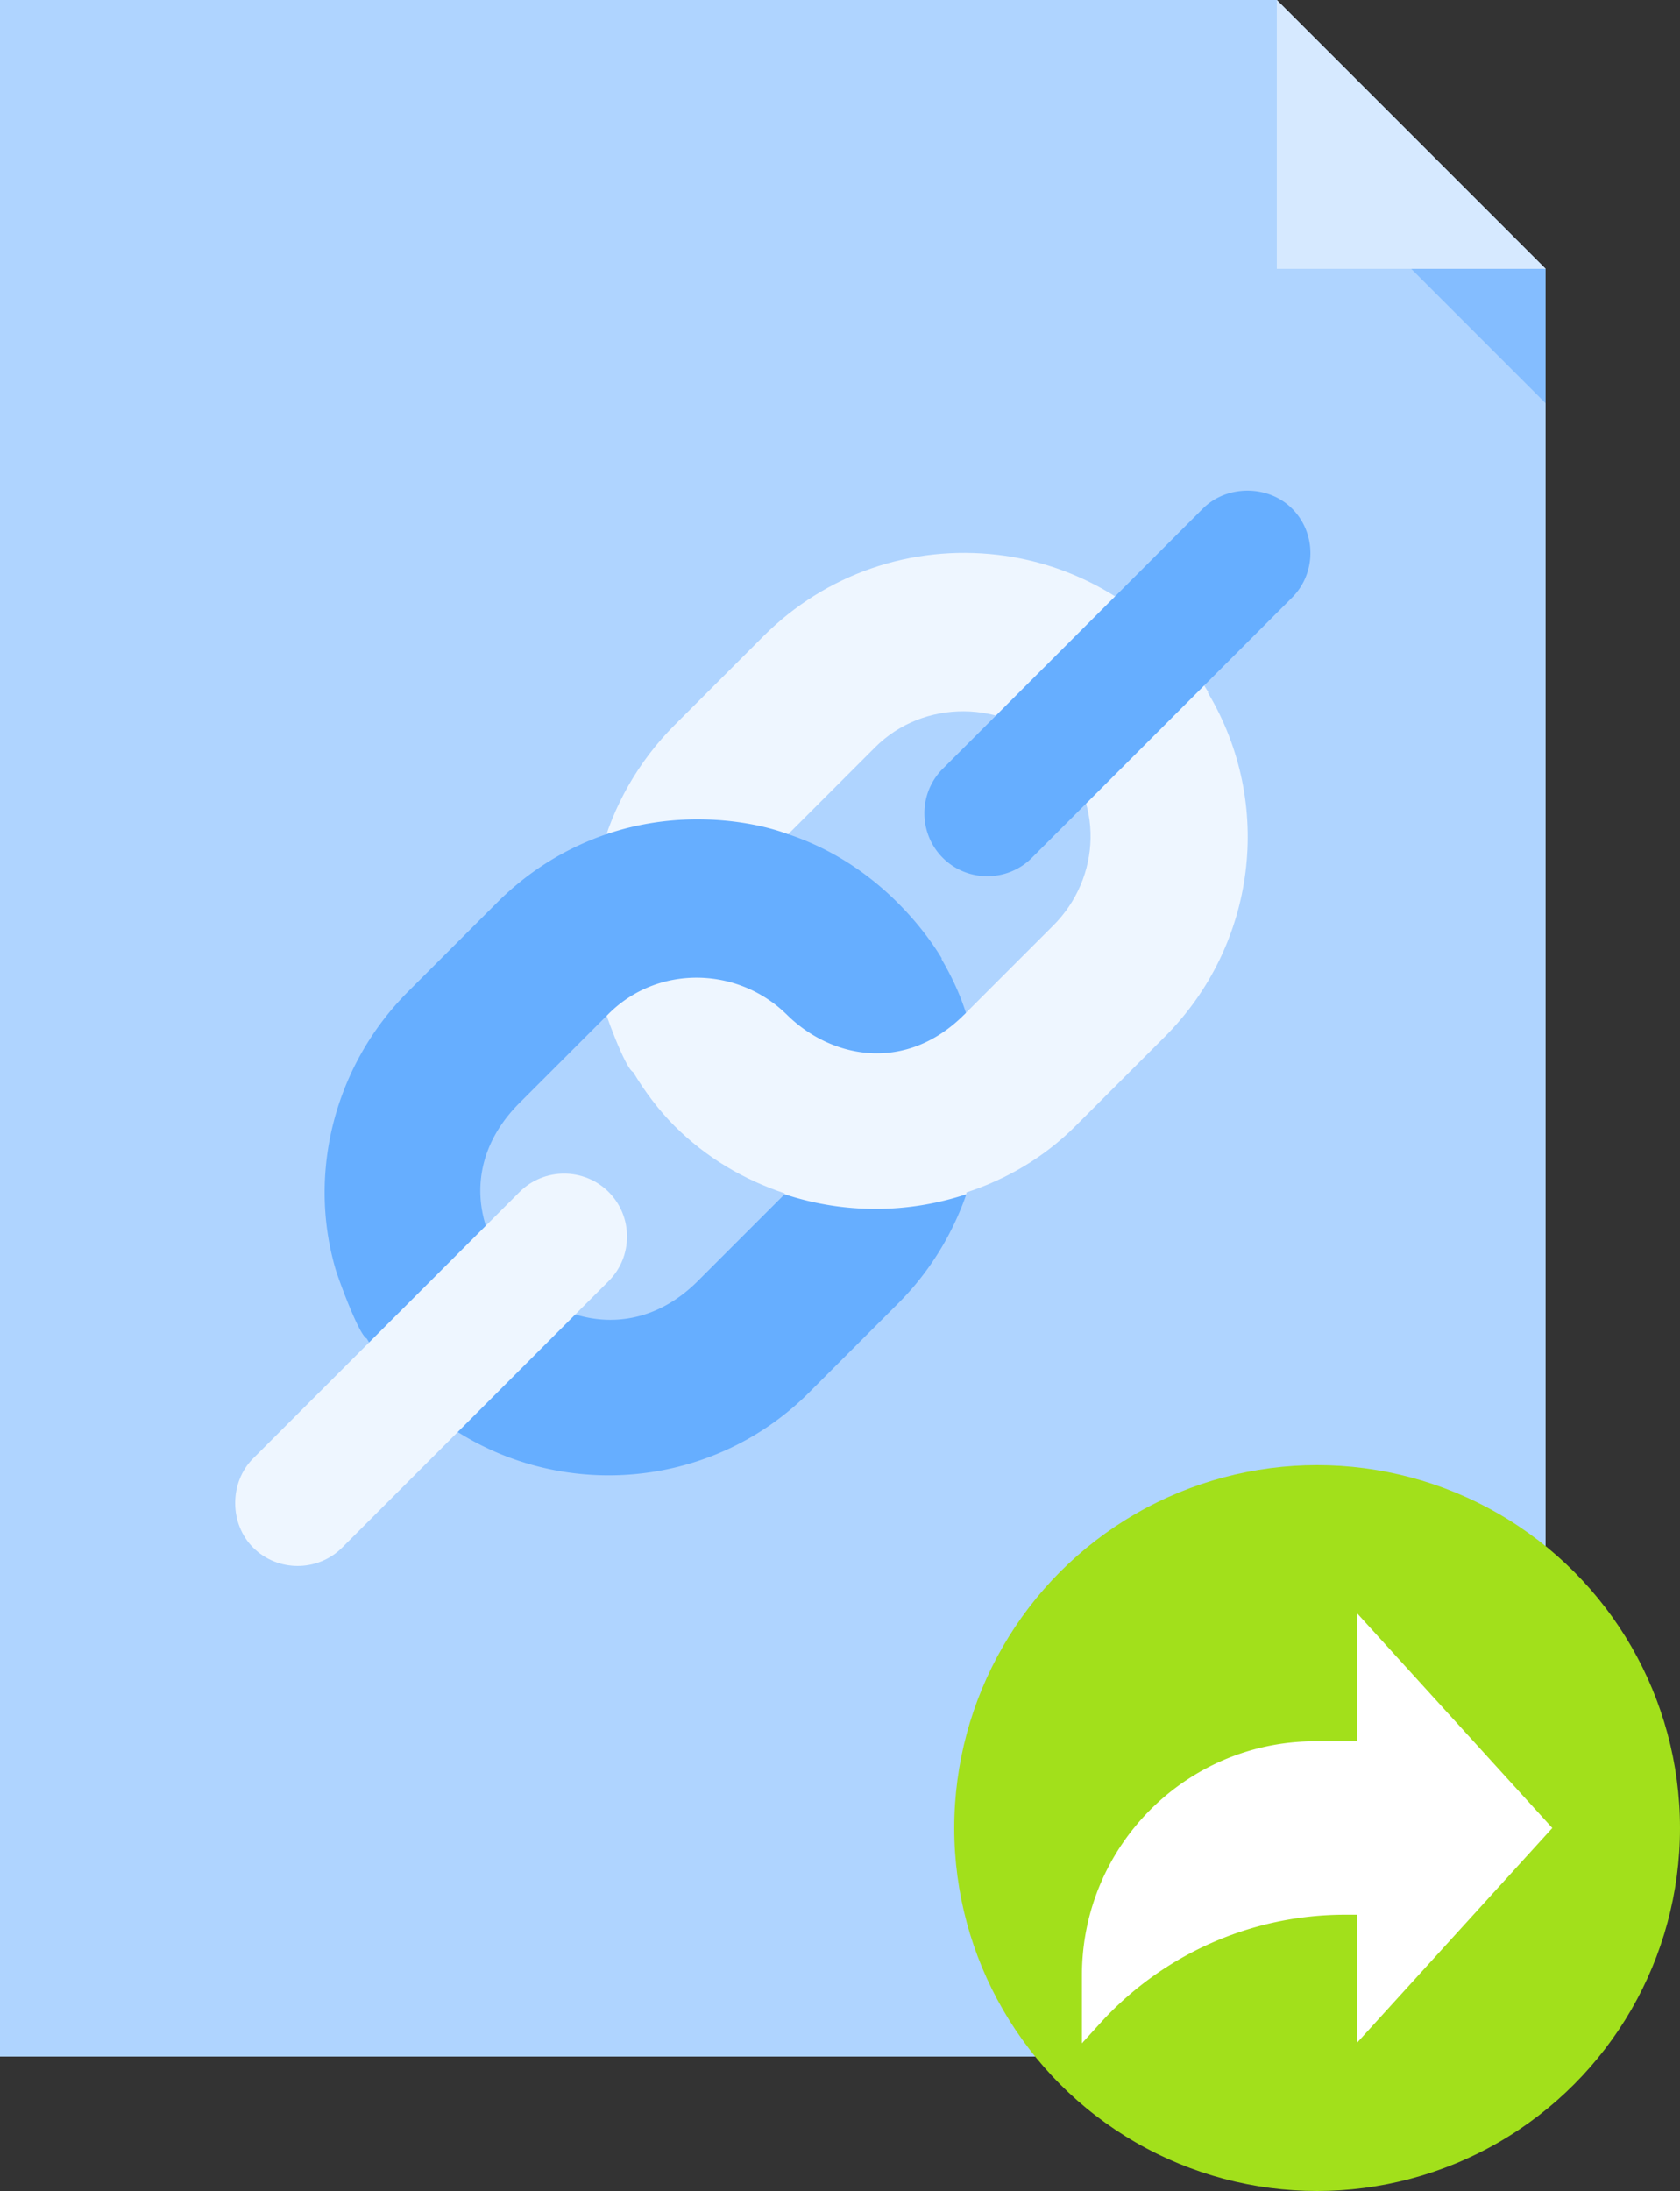 <svg xmlns="http://www.w3.org/2000/svg" width="250" height="326" viewBox="0 0 250 326">
    <rect x="0" y="0" width="250" height="326" fill="#333333" stroke="none"/>
    <g fill="none" fill-rule="evenodd">
        <path fill="#AFD4FF" d="M0 0h190l40 40v266H0z"/>
        <path fill="#D6E9FF" d="M190 0l40 40h-40z"/>
        <path fill="#84BDFF" d="M230 60l-20-20h20z"/>
        <g fill-rule="nonzero">
            <path fill="#EEF6FF" d="M173.306 154.286c13.656-13.656 16.307-34.737 6.43-51.243l.066-.066c-1.856-3.05-4.044-5.9-6.496-8.353-6.63-6.63-15.314-10.938-24.794-12.065-12.926-1.525-25.654 2.85-34.868 12.065l-13.258 13.258c-10.872 10.872-14.982 26.782-10.806 41.035.265 1.325 3.447 10.075 4.64 10.606 1.79 2.983 3.845 5.701 6.165 8.021 4.773 4.773 10.408 8.021 16.374 10.01v.133l9.347 12.661 17.7-12.661v-.265c5.9-1.923 11.535-5.171 16.241-9.878l13.259-13.258zm-29.83-3.315l-14.254-5.9-11.998 5.635-.266.133c-3.314-3.315-5.501-7.756-5.767-12.396-.265-4.641 1.392-9.613 5.768-13.988l13.258-13.258c7.226-7.226 19.158-7.094 26.45.066l.133.133c7.623 7.623 7.027 19.224-.066 26.317l-13.259 13.258z"/>
            <g fill="#66AEFF">
                <path d="M143.806 177.687a42.892 42.892 0 0 1-27.046 0l-12.927 12.927c-8.75 8.75-19.821 6.563-26.45-.067-6.696-6.562-8.95-17.567-.066-26.45l13.258-13.258c7.226-7.226 19.026-7.093 26.383 0l.2.2c6.629 6.496 17.633 8.617 26.317-.067l.265-.265c-.862-2.719-2.12-5.436-3.646-8.022l.066-.066c-1.856-3.05-4.11-5.833-6.562-8.286-4.64-4.64-10.143-8.154-16.308-10.209-2.718-.995-5.568-1.59-8.42-1.923-6.43-.729-12.793-.066-18.627 1.923-6.033 2.055-11.6 5.502-16.241 10.143l-13.259 13.258c-10.871 10.871-14.981 26.78-10.871 41.1.331 1.26 3.513 10.01 4.706 10.54 1.79 2.983 3.845 5.701 6.165 8.021 16.44 16.44 43.223 16.44 59.663 0l13.258-13.258c4.707-4.706 8.088-10.341 10.142-16.241zM192.266 88.923l-38.715 38.714c-3.646 3.646-9.612 3.646-13.258 0-3.646-3.646-3.646-9.612 0-13.258l38.714-38.715c3.553-3.552 9.706-3.552 13.258 0 3.647 3.646 3.647 9.613 0 13.259z"/>
            </g>
            <path fill="#EEF6FF" d="M90.574 190.614l-39.651 39.652c-3.646 3.646-9.613 3.646-13.259 0-3.552-3.553-3.552-9.706 0-13.258l39.652-39.652c3.646-3.646 9.612-3.646 13.258 0 3.646 3.646 3.646 9.612 0 13.258z"/>
        </g>
        <circle cx="196" cy="272" r="54" fill="#A2E01B"/>
        <path fill="#FFF" fill-rule="nonzero" d="M231 271.99L201.91 240v19.086h-6.186c-19.178 0-34.724 15.59-34.724 34.823v10.115l2.747-3.02a49.234 49.234 0 0 1 36.412-16.11h1.75v19.086L231 271.99z"/>
    </g>
</svg>
